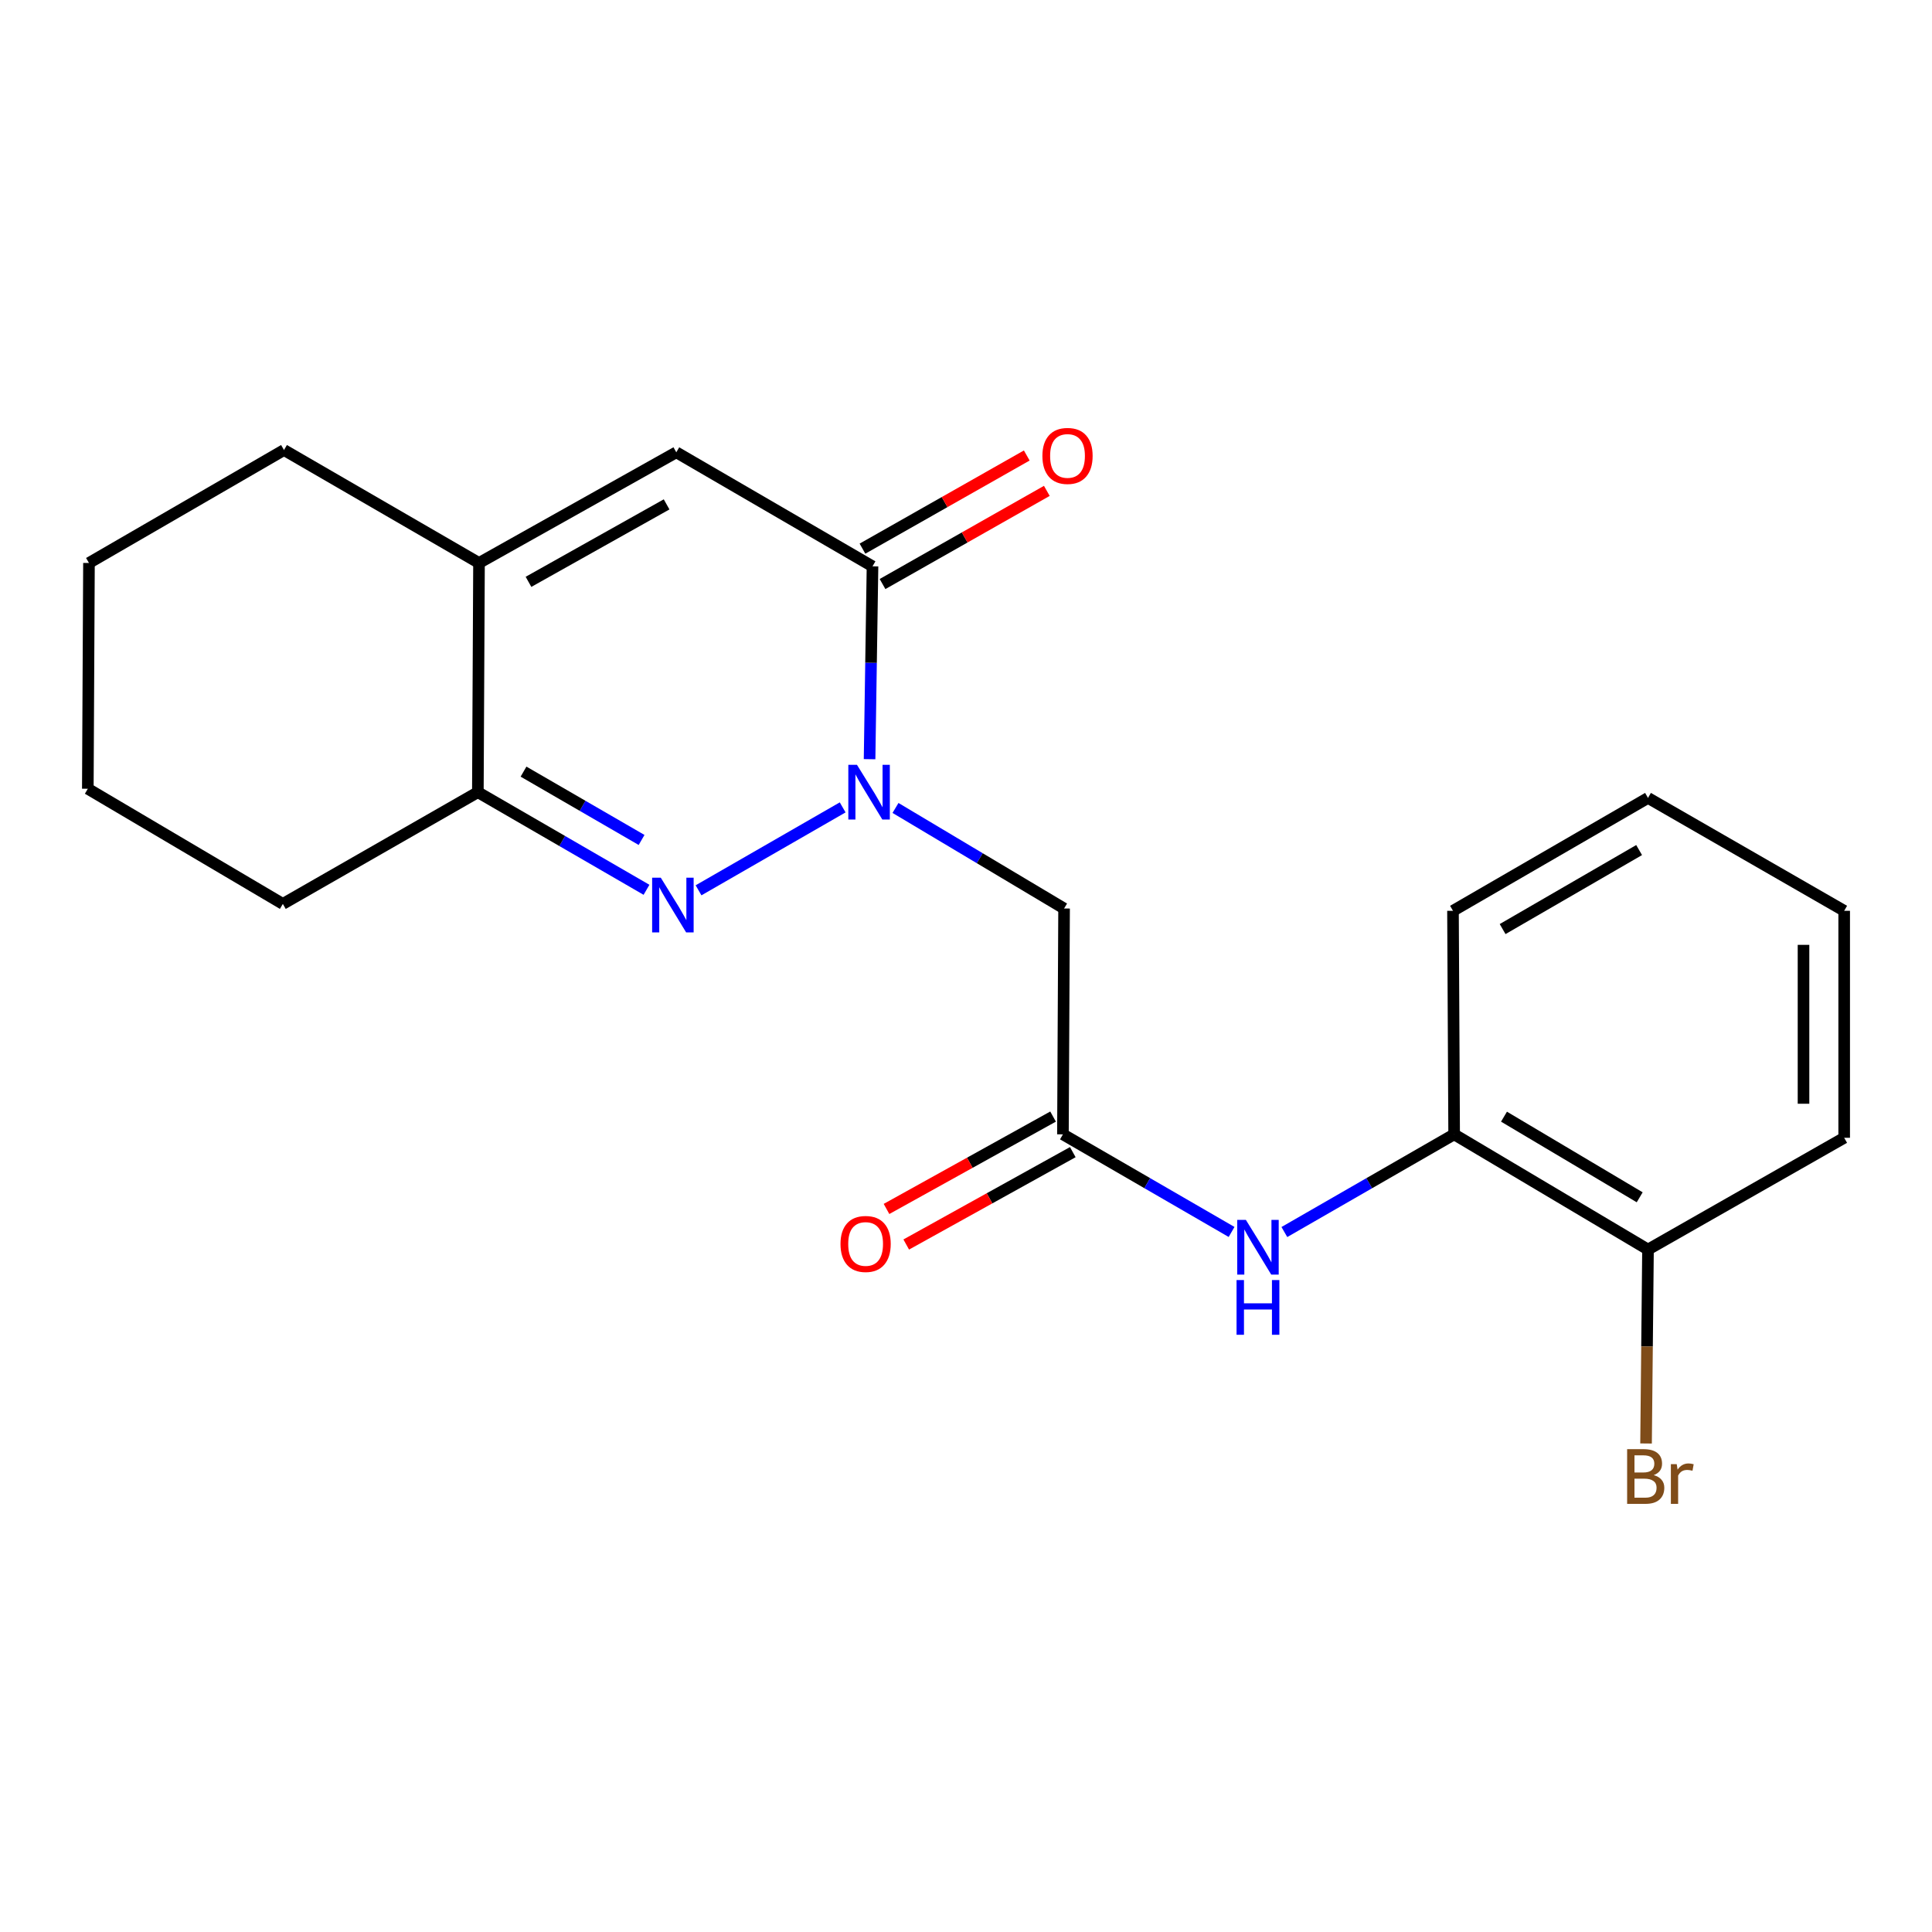 <?xml version='1.0' encoding='iso-8859-1'?>
<svg version='1.1' baseProfile='full'
              xmlns='http://www.w3.org/2000/svg'
                      xmlns:rdkit='http://www.rdkit.org/xml'
                      xmlns:xlink='http://www.w3.org/1999/xlink'
                  xml:space='preserve'
width='1000px' height='1000px' viewBox='0 0 1000 1000'>
<!-- END OF HEADER -->
<rect style='opacity:1.0;fill:#FFFFFF;stroke:none' width='1000' height='1000' x='0' y='0'> </rect>
<path class='bond-0' d='M 436.161,417.901 L 361.561,460.824' style='fill:none;fill-rule:evenodd;stroke:#0000FF;stroke-width:6px;stroke-linecap:butt;stroke-linejoin:miter;stroke-opacity:1' />
<path class='bond-1' d='M 450.09,392.953 L 450.849,343.045' style='fill:none;fill-rule:evenodd;stroke:#0000FF;stroke-width:6px;stroke-linecap:butt;stroke-linejoin:miter;stroke-opacity:1' />
<path class='bond-1' d='M 450.849,343.045 L 451.608,293.137' style='fill:none;fill-rule:evenodd;stroke:#000000;stroke-width:6px;stroke-linecap:butt;stroke-linejoin:miter;stroke-opacity:1' />
<path class='bond-3' d='M 463.508,418.194 L 507.137,444.217' style='fill:none;fill-rule:evenodd;stroke:#0000FF;stroke-width:6px;stroke-linecap:butt;stroke-linejoin:miter;stroke-opacity:1' />
<path class='bond-3' d='M 507.137,444.217 L 550.766,470.24' style='fill:none;fill-rule:evenodd;stroke:#000000;stroke-width:6px;stroke-linecap:butt;stroke-linejoin:miter;stroke-opacity:1' />
<path class='bond-4' d='M 334.63,460.559 L 290.984,435.297' style='fill:none;fill-rule:evenodd;stroke:#0000FF;stroke-width:6px;stroke-linecap:butt;stroke-linejoin:miter;stroke-opacity:1' />
<path class='bond-4' d='M 290.984,435.297 L 247.338,410.036' style='fill:none;fill-rule:evenodd;stroke:#000000;stroke-width:6px;stroke-linecap:butt;stroke-linejoin:miter;stroke-opacity:1' />
<path class='bond-4' d='M 332.081,434.761 L 301.529,417.078' style='fill:none;fill-rule:evenodd;stroke:#0000FF;stroke-width:6px;stroke-linecap:butt;stroke-linejoin:miter;stroke-opacity:1' />
<path class='bond-4' d='M 301.529,417.078 L 270.977,399.396' style='fill:none;fill-rule:evenodd;stroke:#000000;stroke-width:6px;stroke-linecap:butt;stroke-linejoin:miter;stroke-opacity:1' />
<path class='bond-2' d='M 451.608,293.137 L 350.052,234.114' style='fill:none;fill-rule:evenodd;stroke:#000000;stroke-width:6px;stroke-linecap:butt;stroke-linejoin:miter;stroke-opacity:1' />
<path class='bond-9' d='M 456.799,302.293 L 499.317,278.184' style='fill:none;fill-rule:evenodd;stroke:#000000;stroke-width:6px;stroke-linecap:butt;stroke-linejoin:miter;stroke-opacity:1' />
<path class='bond-9' d='M 499.317,278.184 L 541.834,254.075' style='fill:none;fill-rule:evenodd;stroke:#FF0000;stroke-width:6px;stroke-linecap:butt;stroke-linejoin:miter;stroke-opacity:1' />
<path class='bond-9' d='M 446.416,283.981 L 488.934,259.873' style='fill:none;fill-rule:evenodd;stroke:#000000;stroke-width:6px;stroke-linecap:butt;stroke-linejoin:miter;stroke-opacity:1' />
<path class='bond-9' d='M 488.934,259.873 L 531.451,235.764' style='fill:none;fill-rule:evenodd;stroke:#FF0000;stroke-width:6px;stroke-linecap:butt;stroke-linejoin:miter;stroke-opacity:1' />
<path class='bond-5' d='M 350.052,234.114 L 247.935,291.394' style='fill:none;fill-rule:evenodd;stroke:#000000;stroke-width:6px;stroke-linecap:butt;stroke-linejoin:miter;stroke-opacity:1' />
<path class='bond-5' d='M 345.033,261.066 L 273.55,301.162' style='fill:none;fill-rule:evenodd;stroke:#000000;stroke-width:6px;stroke-linecap:butt;stroke-linejoin:miter;stroke-opacity:1' />
<path class='bond-6' d='M 550.766,470.24 L 550.17,587.139' style='fill:none;fill-rule:evenodd;stroke:#000000;stroke-width:6px;stroke-linecap:butt;stroke-linejoin:miter;stroke-opacity:1' />
<path class='bond-14' d='M 247.338,410.036 L 146.402,467.866' style='fill:none;fill-rule:evenodd;stroke:#000000;stroke-width:6px;stroke-linecap:butt;stroke-linejoin:miter;stroke-opacity:1' />
<path class='bond-21' d='M 247.338,410.036 L 247.935,291.394' style='fill:none;fill-rule:evenodd;stroke:#000000;stroke-width:6px;stroke-linecap:butt;stroke-linejoin:miter;stroke-opacity:1' />
<path class='bond-13' d='M 247.935,291.394 L 146.999,232.933' style='fill:none;fill-rule:evenodd;stroke:#000000;stroke-width:6px;stroke-linecap:butt;stroke-linejoin:miter;stroke-opacity:1' />
<path class='bond-7' d='M 550.17,587.139 L 593.816,612.4' style='fill:none;fill-rule:evenodd;stroke:#000000;stroke-width:6px;stroke-linecap:butt;stroke-linejoin:miter;stroke-opacity:1' />
<path class='bond-7' d='M 593.816,612.4 L 637.462,637.661' style='fill:none;fill-rule:evenodd;stroke:#0000FF;stroke-width:6px;stroke-linecap:butt;stroke-linejoin:miter;stroke-opacity:1' />
<path class='bond-10' d='M 545.065,577.935 L 501.96,601.844' style='fill:none;fill-rule:evenodd;stroke:#000000;stroke-width:6px;stroke-linecap:butt;stroke-linejoin:miter;stroke-opacity:1' />
<path class='bond-10' d='M 501.96,601.844 L 458.855,625.753' style='fill:none;fill-rule:evenodd;stroke:#FF0000;stroke-width:6px;stroke-linecap:butt;stroke-linejoin:miter;stroke-opacity:1' />
<path class='bond-10' d='M 555.275,596.343 L 512.17,620.252' style='fill:none;fill-rule:evenodd;stroke:#000000;stroke-width:6px;stroke-linecap:butt;stroke-linejoin:miter;stroke-opacity:1' />
<path class='bond-10' d='M 512.17,620.252 L 469.066,644.161' style='fill:none;fill-rule:evenodd;stroke:#FF0000;stroke-width:6px;stroke-linecap:butt;stroke-linejoin:miter;stroke-opacity:1' />
<path class='bond-8' d='M 664.786,637.7 L 708.724,612.42' style='fill:none;fill-rule:evenodd;stroke:#0000FF;stroke-width:6px;stroke-linecap:butt;stroke-linejoin:miter;stroke-opacity:1' />
<path class='bond-8' d='M 708.724,612.42 L 752.662,587.139' style='fill:none;fill-rule:evenodd;stroke:#000000;stroke-width:6px;stroke-linecap:butt;stroke-linejoin:miter;stroke-opacity:1' />
<path class='bond-11' d='M 752.662,587.139 L 853.001,646.758' style='fill:none;fill-rule:evenodd;stroke:#000000;stroke-width:6px;stroke-linecap:butt;stroke-linejoin:miter;stroke-opacity:1' />
<path class='bond-11' d='M 778.465,577.985 L 848.703,619.718' style='fill:none;fill-rule:evenodd;stroke:#000000;stroke-width:6px;stroke-linecap:butt;stroke-linejoin:miter;stroke-opacity:1' />
<path class='bond-15' d='M 752.662,587.139 L 752.065,471.433' style='fill:none;fill-rule:evenodd;stroke:#000000;stroke-width:6px;stroke-linecap:butt;stroke-linejoin:miter;stroke-opacity:1' />
<path class='bond-12' d='M 853.001,646.758 L 852.497,696.951' style='fill:none;fill-rule:evenodd;stroke:#000000;stroke-width:6px;stroke-linecap:butt;stroke-linejoin:miter;stroke-opacity:1' />
<path class='bond-12' d='M 852.497,696.951 L 851.992,747.145' style='fill:none;fill-rule:evenodd;stroke:#7F4C19;stroke-width:6px;stroke-linecap:butt;stroke-linejoin:miter;stroke-opacity:1' />
<path class='bond-16' d='M 853.001,646.758 L 954.545,588.917' style='fill:none;fill-rule:evenodd;stroke:#000000;stroke-width:6px;stroke-linecap:butt;stroke-linejoin:miter;stroke-opacity:1' />
<path class='bond-17' d='M 146.999,232.933 L 46.051,291.394' style='fill:none;fill-rule:evenodd;stroke:#000000;stroke-width:6px;stroke-linecap:butt;stroke-linejoin:miter;stroke-opacity:1' />
<path class='bond-18' d='M 146.402,467.866 L 45.455,408.258' style='fill:none;fill-rule:evenodd;stroke:#000000;stroke-width:6px;stroke-linecap:butt;stroke-linejoin:miter;stroke-opacity:1' />
<path class='bond-19' d='M 752.065,471.433 L 853.001,413.006' style='fill:none;fill-rule:evenodd;stroke:#000000;stroke-width:6px;stroke-linecap:butt;stroke-linejoin:miter;stroke-opacity:1' />
<path class='bond-19' d='M 777.751,480.887 L 848.406,439.989' style='fill:none;fill-rule:evenodd;stroke:#000000;stroke-width:6px;stroke-linecap:butt;stroke-linejoin:miter;stroke-opacity:1' />
<path class='bond-23' d='M 954.545,588.917 L 954.545,471.433' style='fill:none;fill-rule:evenodd;stroke:#000000;stroke-width:6px;stroke-linecap:butt;stroke-linejoin:miter;stroke-opacity:1' />
<path class='bond-23' d='M 933.495,571.294 L 933.495,489.055' style='fill:none;fill-rule:evenodd;stroke:#000000;stroke-width:6px;stroke-linecap:butt;stroke-linejoin:miter;stroke-opacity:1' />
<path class='bond-22' d='M 46.051,291.394 L 45.455,408.258' style='fill:none;fill-rule:evenodd;stroke:#000000;stroke-width:6px;stroke-linecap:butt;stroke-linejoin:miter;stroke-opacity:1' />
<path class='bond-20' d='M 853.001,413.006 L 954.545,471.433' style='fill:none;fill-rule:evenodd;stroke:#000000;stroke-width:6px;stroke-linecap:butt;stroke-linejoin:miter;stroke-opacity:1' />
<path  class='atom-0' d='M 443.57 395.876
L 452.85 410.876
Q 453.77 412.356, 455.25 415.036
Q 456.73 417.716, 456.81 417.876
L 456.81 395.876
L 460.57 395.876
L 460.57 424.196
L 456.69 424.196
L 446.73 407.796
Q 445.57 405.876, 444.33 403.676
Q 443.13 401.476, 442.77 400.796
L 442.77 424.196
L 439.09 424.196
L 439.09 395.876
L 443.57 395.876
' fill='#0000FF'/>
<path  class='atom-1' d='M 342.026 454.302
L 351.306 469.302
Q 352.226 470.782, 353.706 473.462
Q 355.186 476.142, 355.266 476.302
L 355.266 454.302
L 359.026 454.302
L 359.026 482.622
L 355.146 482.622
L 345.186 466.222
Q 344.026 464.302, 342.786 462.102
Q 341.586 459.902, 341.226 459.222
L 341.226 482.622
L 337.546 482.622
L 337.546 454.302
L 342.026 454.302
' fill='#0000FF'/>
<path  class='atom-8' d='M 644.858 631.405
L 654.138 646.405
Q 655.058 647.885, 656.538 650.565
Q 658.018 653.245, 658.098 653.405
L 658.098 631.405
L 661.858 631.405
L 661.858 659.725
L 657.978 659.725
L 648.018 643.325
Q 646.858 641.405, 645.618 639.205
Q 644.418 637.005, 644.058 636.325
L 644.058 659.725
L 640.378 659.725
L 640.378 631.405
L 644.858 631.405
' fill='#0000FF'/>
<path  class='atom-8' d='M 640.038 662.557
L 643.878 662.557
L 643.878 674.597
L 658.358 674.597
L 658.358 662.557
L 662.198 662.557
L 662.198 690.877
L 658.358 690.877
L 658.358 677.797
L 643.878 677.797
L 643.878 690.877
L 640.038 690.877
L 640.038 662.557
' fill='#0000FF'/>
<path  class='atom-10' d='M 539.544 235.984
Q 539.544 229.184, 542.904 225.384
Q 546.264 221.584, 552.544 221.584
Q 558.824 221.584, 562.184 225.384
Q 565.544 229.184, 565.544 235.984
Q 565.544 242.864, 562.144 246.784
Q 558.744 250.664, 552.544 250.664
Q 546.304 250.664, 542.904 246.784
Q 539.544 242.904, 539.544 235.984
M 552.544 247.464
Q 556.864 247.464, 559.184 244.584
Q 561.544 241.664, 561.544 235.984
Q 561.544 230.424, 559.184 227.624
Q 556.864 224.784, 552.544 224.784
Q 548.224 224.784, 545.864 227.584
Q 543.544 230.384, 543.544 235.984
Q 543.544 241.704, 545.864 244.584
Q 548.224 247.464, 552.544 247.464
' fill='#FF0000'/>
<path  class='atom-11' d='M 435.041 643.868
Q 435.041 637.068, 438.401 633.268
Q 441.761 629.468, 448.041 629.468
Q 454.321 629.468, 457.681 633.268
Q 461.041 637.068, 461.041 643.868
Q 461.041 650.748, 457.641 654.668
Q 454.241 658.548, 448.041 658.548
Q 441.801 658.548, 438.401 654.668
Q 435.041 650.788, 435.041 643.868
M 448.041 655.348
Q 452.361 655.348, 454.681 652.468
Q 457.041 649.548, 457.041 643.868
Q 457.041 638.308, 454.681 635.508
Q 452.361 632.668, 448.041 632.668
Q 443.721 632.668, 441.361 635.468
Q 439.041 638.268, 439.041 643.868
Q 439.041 649.588, 441.361 652.468
Q 443.721 655.348, 448.041 655.348
' fill='#FF0000'/>
<path  class='atom-13' d='M 855.96 763.522
Q 858.68 764.282, 860.04 765.962
Q 861.44 767.602, 861.44 770.042
Q 861.44 773.962, 858.92 776.202
Q 856.44 778.402, 851.72 778.402
L 842.2 778.402
L 842.2 750.082
L 850.56 750.082
Q 855.4 750.082, 857.84 752.042
Q 860.28 754.002, 860.28 757.602
Q 860.28 761.882, 855.96 763.522
M 846 753.282
L 846 762.162
L 850.56 762.162
Q 853.36 762.162, 854.8 761.042
Q 856.28 759.882, 856.28 757.602
Q 856.28 753.282, 850.56 753.282
L 846 753.282
M 851.72 775.202
Q 854.48 775.202, 855.96 773.882
Q 857.44 772.562, 857.44 770.042
Q 857.44 767.722, 855.8 766.562
Q 854.2 765.362, 851.12 765.362
L 846 765.362
L 846 775.202
L 851.72 775.202
' fill='#7F4C19'/>
<path  class='atom-13' d='M 867.88 757.842
L 868.32 760.682
Q 870.48 757.482, 874 757.482
Q 875.12 757.482, 876.64 757.882
L 876.04 761.242
Q 874.32 760.842, 873.36 760.842
Q 871.68 760.842, 870.56 761.522
Q 869.48 762.162, 868.6 763.722
L 868.6 778.402
L 864.84 778.402
L 864.84 757.842
L 867.88 757.842
' fill='#7F4C19'/>
</svg>
